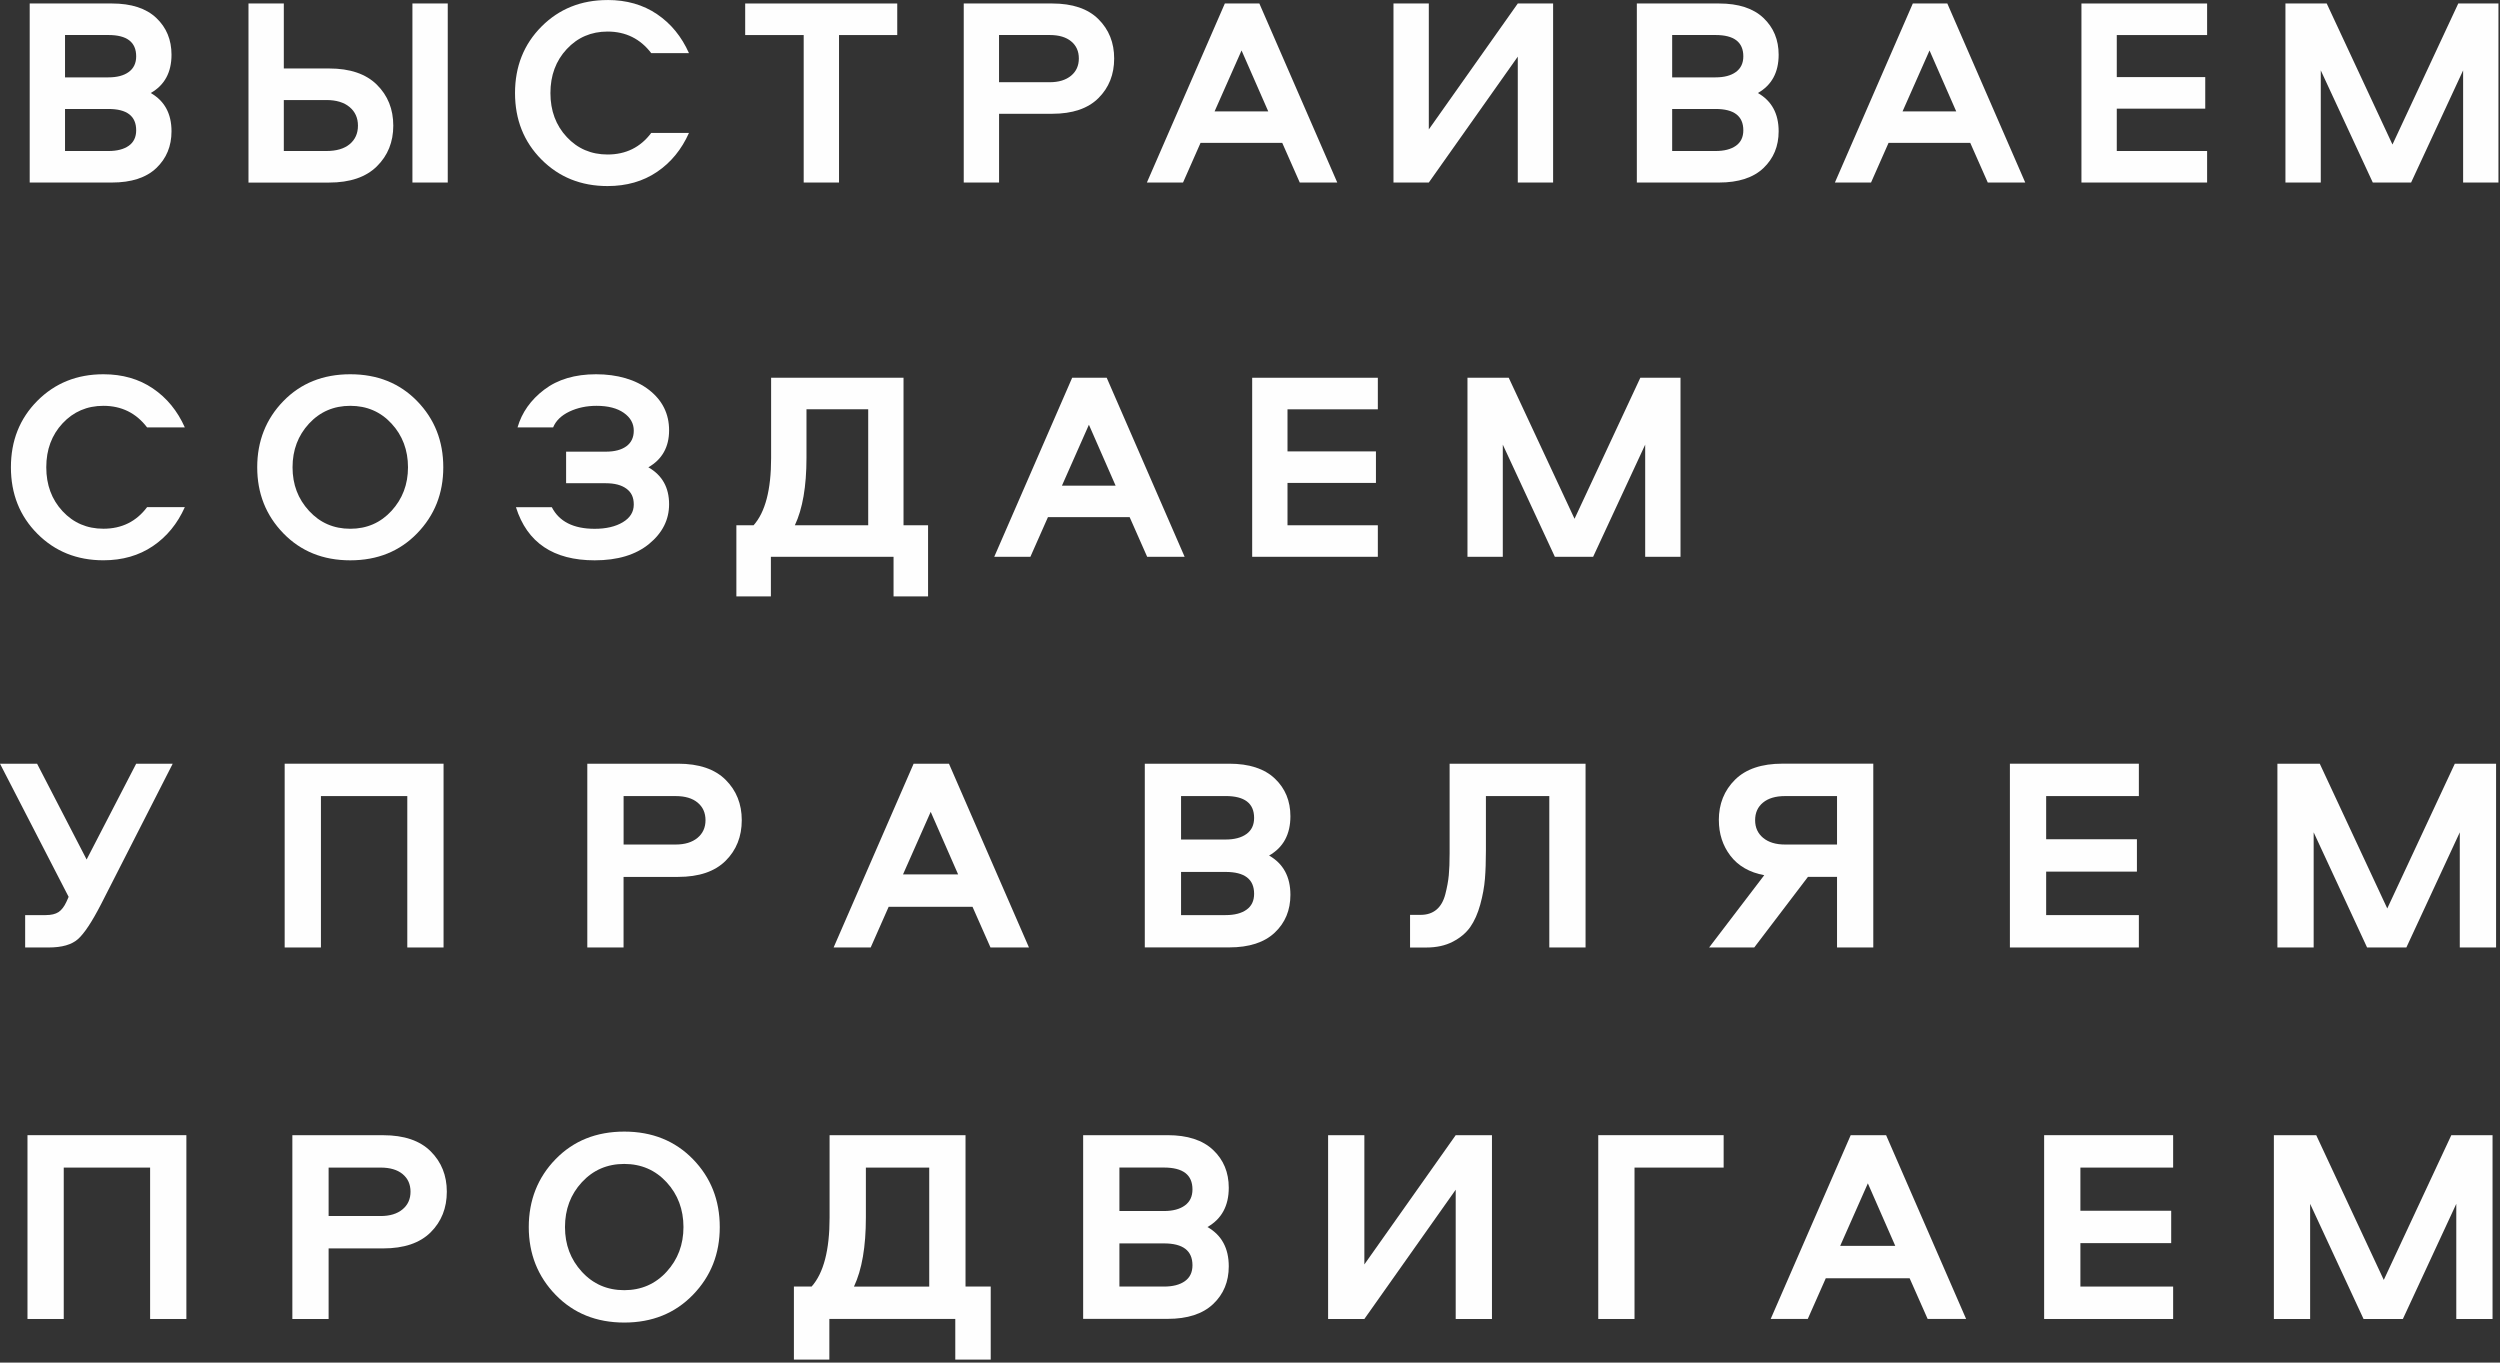 <?xml version="1.0" encoding="UTF-8"?> <svg xmlns="http://www.w3.org/2000/svg" width="644" height="351" viewBox="0 0 644 351" fill="none"><rect x="0" y="0" width="644" height="351" fill="#333333" stroke="none"/><g clip-path="url(#clip0_424_1903)"><path d="M16.75 28.06V38.9H27.93C30.15 38.9 31.9 38.45 33.17 37.55C34.44 36.65 35.08 35.32 35.08 33.56C35.08 29.9 32.7 28.07 27.93 28.07H16.75V28.06ZM16.75 9.03V19.93H27.93C30.15 19.93 31.9 19.47 33.17 18.54C34.44 17.61 35.08 16.27 35.08 14.51C35.08 10.85 32.7 9.02 27.93 9.02H16.75V9.03ZM7.65 0.9H28.83C33.83 0.9 37.64 2.14 40.26 4.62C42.88 7.1 44.18 10.26 44.18 14.1C44.18 18.64 42.4 21.93 38.83 23.96C42.4 26 44.18 29.29 44.18 33.82C44.18 37.66 42.87 40.82 40.26 43.3C37.64 45.78 33.84 47.02 28.83 47.02H7.65V0.9Z" fill="#FEFEFE"></path><path d="M73.11 25.77V38.9H84.08C86.67 38.9 88.68 38.31 90.09 37.13C91.5 35.95 92.21 34.36 92.21 32.37C92.21 30.38 91.49 28.78 90.06 27.58C88.62 26.38 86.63 25.77 84.09 25.77H73.12H73.11ZM101.31 32.37C101.31 36.58 99.9 40.08 97.07 42.86C94.25 45.64 90.15 47.03 84.78 47.03H64.01V0.9H73.11V17.64H84.78C90.15 17.64 94.25 19.03 97.07 21.81C99.89 24.59 101.31 28.11 101.31 32.37ZM115.34 0.9V47.02H106.24V0.9H115.34Z" fill="#FEFEFE"></path><path d="M156.5 0C161.41 0 165.66 1.22 169.25 3.65C172.84 6.08 175.58 9.43 177.48 13.69H167.76C164.94 9.99 161.18 8.13 156.51 8.13C152.3 8.13 148.79 9.64 145.99 12.65C143.19 15.66 141.79 19.43 141.79 23.97C141.79 28.51 143.19 32.28 145.99 35.29C148.79 38.3 152.3 39.8 156.51 39.8C161.23 39.8 164.98 37.95 167.76 34.24H177.48C175.58 38.5 172.84 41.85 169.25 44.28C165.66 46.71 161.41 47.93 156.5 47.93C149.69 47.93 144.02 45.65 139.48 41.09C134.94 36.53 132.67 30.82 132.67 23.97C132.67 17.12 134.94 11.41 139.48 6.85C144.02 2.29 149.69 0.01 156.5 0.01" fill="#FEFEFE"></path><path d="M191.961 0.9H231.131V9.03H216.131V47.02H207.031V9.03H191.961V0.9Z" fill="#FEFEFE"></path><path d="M257.35 9.03V21.18H270.41C272.72 21.18 274.55 20.62 275.9 19.51C277.24 18.4 277.91 16.92 277.91 15.06C277.91 13.2 277.25 11.74 275.93 10.65C274.61 9.56 272.77 9.02 270.41 9.02H257.35V9.03ZM287.01 15.07C287.01 19.19 285.66 22.59 282.95 25.28C280.24 27.97 276.27 29.31 271.04 29.31H257.36V47.02H248.26V0.9H271.04C276.27 0.9 280.24 2.24 282.95 4.93C285.66 7.62 287.01 11 287.01 15.07Z" fill="#FEFEFE"></path><path d="M319.829 12.99L312.879 28.69H326.699L319.819 12.99H319.829ZM324.409 0.9L344.479 47.02H334.819L330.309 36.81H309.259L304.749 47.02H295.439L315.519 0.9H324.409Z" fill="#FEFEFE"></path><path d="M400.081 47.02H390.981V14.59L368.061 47.02H358.961V0.9H368.061V33.34L390.981 0.9H400.081V47.02Z" fill="#FEFEFE"></path><path d="M430.75 28.06V38.9H441.93C444.15 38.9 445.9 38.45 447.17 37.55C448.44 36.65 449.08 35.32 449.08 33.56C449.08 29.9 446.69 28.07 441.93 28.07H430.75V28.06ZM430.75 9.03V19.93H441.93C444.15 19.93 445.9 19.47 447.17 18.54C448.44 17.61 449.08 16.27 449.08 14.51C449.08 10.85 446.69 9.02 441.93 9.02H430.75V9.03ZM421.65 0.9H442.83C447.83 0.9 451.64 2.14 454.26 4.62C456.88 7.1 458.18 10.26 458.18 14.1C458.18 18.64 456.4 21.93 452.83 23.96C456.4 26 458.18 29.29 458.18 33.82C458.18 37.66 456.87 40.82 454.26 43.3C451.64 45.78 447.83 47.02 442.83 47.02H421.65V0.9Z" fill="#FEFEFE"></path><path d="M497.05 12.99L490.1 28.69H503.92L497.04 12.99H497.05ZM501.63 0.9L521.7 47.02H512.05L507.54 36.81H486.49L481.98 47.02H472.67L492.74 0.9H501.63Z" fill="#FEFEFE"></path><path d="M568.55 9.03H545.28V19.86H568.07V27.99H545.28V38.9H568.55V47.02H536.18V0.9H568.55V9.03Z" fill="#FEFEFE"></path><path d="M599.36 0.9L616.3 37.23L633.25 0.9H643.6V47.02H634.5V18.13L621.1 47.02H611.23L597.831 18.13V47.02H588.73V0.9H599.36Z" fill="#FEFEFE"></path><path d="M22.32 221.4L35.08 196.73H44.49L26.02 232.95C23.69 237.47 21.72 240.45 20.1 241.9C18.48 243.35 15.96 244.07 12.54 244.07H6.48V235.73H11.76C13.19 235.73 14.29 235.47 15.08 234.95C15.86 234.43 16.54 233.55 17.11 232.31L17.68 231.03L0 196.73H9.55L22.31 221.4H22.32Z" fill="#FEFEFE"></path><path d="M114.26 244.07H104.92V205.07H82.67V244.07H73.33V196.73H114.26V244.07Z" fill="#FEFEFE"></path><path d="M160.639 205.07V217.55H174.039C176.419 217.55 178.289 216.98 179.669 215.84C181.049 214.7 181.739 213.18 181.739 211.28C181.739 209.38 181.059 207.87 179.709 206.75C178.359 205.63 176.469 205.07 174.039 205.07H160.639ZM191.079 211.27C191.079 215.5 189.689 218.99 186.909 221.75C184.129 224.51 180.049 225.89 174.679 225.89H160.629V244.07H151.289V196.73H174.679C180.049 196.73 184.129 198.11 186.909 200.87C189.689 203.63 191.079 207.1 191.079 211.28V211.27Z" fill="#FEFEFE"></path><path d="M239.75 209.13L232.62 225.24H246.81L239.75 209.13ZM244.45 196.73L265.06 244.07H255.15L250.52 233.59H228.92L224.29 244.07H214.74L235.35 196.73H244.48H244.45Z" fill="#FEFEFE"></path><path d="M304.24 224.61V235.73H315.72C318 235.73 319.8 235.27 321.1 234.34C322.41 233.41 323.06 232.05 323.06 230.24C323.06 226.48 320.61 224.61 315.72 224.61H304.24ZM304.24 205.07V216.26H315.72C318 216.26 319.8 215.78 321.1 214.83C322.41 213.88 323.06 212.5 323.06 210.69C323.06 206.93 320.61 205.06 315.72 205.06H304.24V205.07ZM294.9 196.73H316.65C321.78 196.73 325.69 198 328.38 200.54C331.07 203.08 332.41 206.33 332.41 210.27C332.41 214.93 330.58 218.3 326.92 220.39C330.58 222.48 332.41 225.86 332.41 230.51C332.41 234.46 331.07 237.7 328.38 240.24C325.69 242.78 321.78 244.05 316.65 244.05H294.9V196.71V196.73Z" fill="#FEFEFE"></path><path d="M373.43 196.73H408.44V244.07H399.1V205.07H382.77V219.19C382.77 221.9 382.69 224.3 382.52 226.39C382.35 228.48 381.95 230.69 381.31 233.02C380.67 235.35 379.81 237.27 378.74 238.8C377.67 240.32 376.17 241.58 374.25 242.58C372.33 243.58 370.05 244.08 367.44 244.08H363.23V235.67H365.94C367.6 235.67 368.97 235.22 370.04 234.32C371.11 233.42 371.87 232.09 372.32 230.33C372.77 228.57 373.07 226.94 373.21 225.45C373.35 223.95 373.42 222.09 373.42 219.85V196.75L373.43 196.73Z" fill="#FEFEFE"></path><path d="M473.219 217.55V205.07H459.819C457.399 205.07 455.509 205.63 454.149 206.75C452.789 207.87 452.119 209.38 452.119 211.28C452.119 213.18 452.809 214.7 454.189 215.84C455.569 216.98 457.449 217.55 459.819 217.55H473.219ZM442.769 211.27C442.769 207.09 444.159 203.62 446.939 200.86C449.719 198.1 453.799 196.72 459.169 196.72H482.559V244.06H473.219V225.88H465.729L451.899 244.06H440.279L454.469 225.45C450.669 224.74 447.769 223.07 445.769 220.46C443.769 217.85 442.779 214.78 442.779 211.26L442.769 211.27Z" fill="#FEFEFE"></path><path d="M550.97 205.07H527.09V216.19H550.47V224.53H527.09V235.73H550.97V244.07H517.75V196.73H550.97V205.07Z" fill="#FEFEFE"></path><path d="M597.57 196.73L614.96 234.02L632.36 196.73H642.99V244.07H633.64V214.41L619.88 244.07H609.76L596 214.41V244.07H586.66V196.73H597.57Z" fill="#FEFEFE"></path><path d="M48.01 339.77H38.67V300.77H16.42V339.77H7.08V292.42H48.01V339.77Z" fill="#FEFEFE"></path><path d="M84.651 300.77V313.25H98.051C100.431 313.25 102.301 312.68 103.681 311.54C105.061 310.4 105.751 308.88 105.751 306.98C105.751 305.08 105.071 303.57 103.721 302.45C102.371 301.33 100.481 300.77 98.051 300.77H84.651ZM115.101 306.97C115.101 311.2 113.711 314.69 110.931 317.45C108.151 320.21 104.071 321.59 98.701 321.59H84.651V339.77H75.311V292.43H98.701C104.071 292.43 108.151 293.81 110.931 296.57C113.711 299.33 115.101 302.8 115.101 306.98V306.97Z" fill="#FEFEFE"></path><path d="M149.891 327.61C152.791 330.77 156.431 332.35 160.801 332.35C165.171 332.35 168.811 330.77 171.711 327.61C174.611 324.45 176.061 320.61 176.061 316.09C176.061 311.57 174.611 307.68 171.711 304.54C168.811 301.4 165.171 299.83 160.801 299.83C156.431 299.83 152.791 301.4 149.891 304.54C146.991 307.68 145.541 311.53 145.541 316.09C145.541 320.65 146.991 324.44 149.891 327.61ZM178.491 333.56C173.881 338.31 167.991 340.69 160.811 340.69C153.631 340.69 147.741 338.31 143.131 333.56C138.521 328.81 136.211 322.98 136.211 316.09C136.211 309.2 138.521 303.32 143.131 298.59C147.741 293.86 153.631 291.5 160.811 291.5C167.991 291.5 173.881 293.87 178.491 298.59C183.101 303.32 185.411 309.15 185.411 316.09C185.411 323.03 183.101 328.81 178.491 333.56Z" fill="#FEFEFE"></path><path d="M223.05 300.77V313.6C223.05 321.16 222.03 327.1 219.98 331.43H239.37V300.77H223.04H223.05ZM213.71 292.42H248.72V331.42H255.21V350.24H246.08V339.76H213.64V350.24H204.51V331.42H209.07C212.16 327.95 213.7 322.03 213.7 313.67V292.42H213.71Z" fill="#FEFEFE"></path><path d="M288.36 320.3V331.42H299.84C302.12 331.42 303.92 330.96 305.22 330.03C306.53 329.1 307.18 327.74 307.18 325.93C307.18 322.17 304.73 320.3 299.84 320.3H288.36ZM288.36 300.77V311.96H299.84C302.12 311.96 303.92 311.48 305.22 310.53C306.53 309.58 307.18 308.2 307.18 306.39C307.18 302.63 304.73 300.76 299.84 300.76H288.36V300.77ZM279.02 292.42H300.77C305.9 292.42 309.81 293.69 312.5 296.23C315.19 298.77 316.53 302.02 316.53 305.96C316.53 310.62 314.7 313.99 311.04 316.08C314.7 318.17 316.53 321.55 316.53 326.2C316.53 330.15 315.19 333.39 312.5 335.93C309.81 338.47 305.9 339.74 300.77 339.74H279.02V292.4V292.42Z" fill="#FEFEFE"></path><path d="M384.329 339.77H374.989V306.47L351.459 339.77H342.119V292.42H351.459V325.72L374.989 292.42H384.329V339.77Z" fill="#FEFEFE"></path><path d="M444.011 292.42V300.77H421.051V339.77H411.711V292.42H444.011Z" fill="#FEFEFE"></path><path d="M481.161 304.83L474.031 320.94H488.221L481.161 304.83ZM485.861 292.42L506.471 339.76H496.561L491.921 329.28H470.321L465.681 339.76H456.131L476.741 292.42H485.871H485.861Z" fill="#FEFEFE"></path><path d="M559.8 300.77H535.91V311.89H559.3V320.23H535.91V331.42H559.8V339.77H526.57V292.42H559.8V300.77Z" fill="#FEFEFE"></path><path d="M596.66 292.42L614.06 329.71L631.46 292.42H642.08V339.77H632.74V310.11L618.98 339.77H608.85L595.09 310.11V339.77H585.75V292.42H596.66Z" fill="#FEFEFE"></path><path d="M26.64 96.41C31.55 96.41 35.8 97.63 39.38 100.06C42.971 102.49 45.711 105.84 47.611 110.1H37.891C35.071 106.4 31.311 104.54 26.64 104.54C22.43 104.54 18.921 106.05 16.12 109.05C13.32 112.06 11.921 115.83 11.921 120.37C11.921 124.91 13.32 128.68 16.12 131.69C18.921 134.7 22.43 136.2 26.64 136.2C31.36 136.2 35.111 134.35 37.891 130.64H47.611C45.711 134.9 42.971 138.25 39.38 140.68C35.791 143.11 31.541 144.33 26.64 144.33C19.831 144.33 14.161 142.05 9.621 137.49C5.081 132.93 2.811 127.22 2.811 120.37C2.811 113.52 5.081 107.81 9.621 103.25C14.161 98.69 19.831 96.41 26.64 96.41Z" fill="#FEFEFE"></path><path d="M79.6 131.59C82.42 134.67 85.97 136.21 90.23 136.21C94.49 136.21 98.03 134.67 100.86 131.59C103.68 128.51 105.1 124.77 105.1 120.37C105.1 115.97 103.69 112.17 100.86 109.12C98.04 106.06 94.49 104.54 90.23 104.54C85.97 104.54 82.43 106.07 79.6 109.12C76.78 112.18 75.36 115.93 75.36 120.37C75.36 124.81 76.77 128.51 79.6 131.59ZM107.45 137.39C102.96 142.02 97.22 144.34 90.23 144.34C83.24 144.34 77.5 142.02 73 137.39C68.5 132.76 66.26 127.09 66.26 120.37C66.26 113.65 68.51 107.93 73 103.32C77.49 98.71 83.23 96.41 90.23 96.41C97.23 96.41 102.96 98.71 107.45 103.32C111.94 107.93 114.19 113.61 114.19 120.37C114.19 127.13 111.94 132.76 107.45 137.39Z" fill="#FEFEFE"></path><path d="M167.01 120.37C170.58 122.41 172.36 125.58 172.36 129.89C172.36 133.87 170.65 137.28 167.22 140.1C163.79 142.92 159.12 144.34 153.19 144.34C142.54 144.34 135.78 139.78 132.91 130.66H142.15C144.05 134.36 147.73 136.22 153.19 136.22C156.15 136.22 158.57 135.65 160.45 134.52C162.33 133.39 163.26 131.87 163.26 129.97C163.26 128.07 162.62 126.8 161.35 125.87C160.08 124.94 158.31 124.48 156.04 124.48H145.83V116.35H156.04C158.31 116.35 160.08 115.89 161.35 114.96C162.62 114.03 163.26 112.69 163.26 110.93C163.26 109.08 162.4 107.55 160.69 106.35C158.98 105.15 156.64 104.54 153.67 104.54C151.08 104.54 148.74 105.04 146.66 106.03C144.58 107.03 143.19 108.38 142.49 110.09H133.32C134.43 106.25 136.72 103.01 140.2 100.37C143.67 97.73 148.12 96.41 153.54 96.41C158.96 96.41 163.74 97.75 167.19 100.44C170.64 103.13 172.36 106.6 172.36 110.86C172.36 115.12 170.58 118.34 167.01 120.38" fill="#FEFEFE"></path><path d="M207.749 105.44V117.94C207.749 125.3 206.749 131.09 204.759 135.3H223.649V105.43H207.739L207.749 105.44ZM198.649 97.31H232.749V135.3H239.069V153.64H230.179V143.43H198.579V153.64H189.689V135.3H194.129C197.139 131.92 198.639 126.15 198.639 118.01V97.31H198.649Z" fill="#FEFEFE"></path><path d="M280.509 109.4L273.559 125.1H287.379L280.499 109.4H280.509ZM285.089 97.31L305.159 143.43H295.509L290.999 133.22H269.949L265.429 143.43H256.119L276.189 97.31H285.079H285.089Z" fill="#FEFEFE"></path><path d="M388.65 97.31L405.6 133.64L422.55 97.31H432.9V143.43H423.8V114.54L410.39 143.43H400.53L387.12 114.54V143.43H378.02V97.31H388.65Z" fill="#FEFEFE"></path><path d="M354.931 105.44H331.661V116.28H354.441V124.4H331.661V135.31H354.931V143.43H322.561V97.31H354.931V105.44Z" fill="#FEFEFE"></path></g><defs><clipPath id="clip0_424_1903"><rect width="643.6" height="350.25" fill="white"></rect></clipPath></defs></svg> 